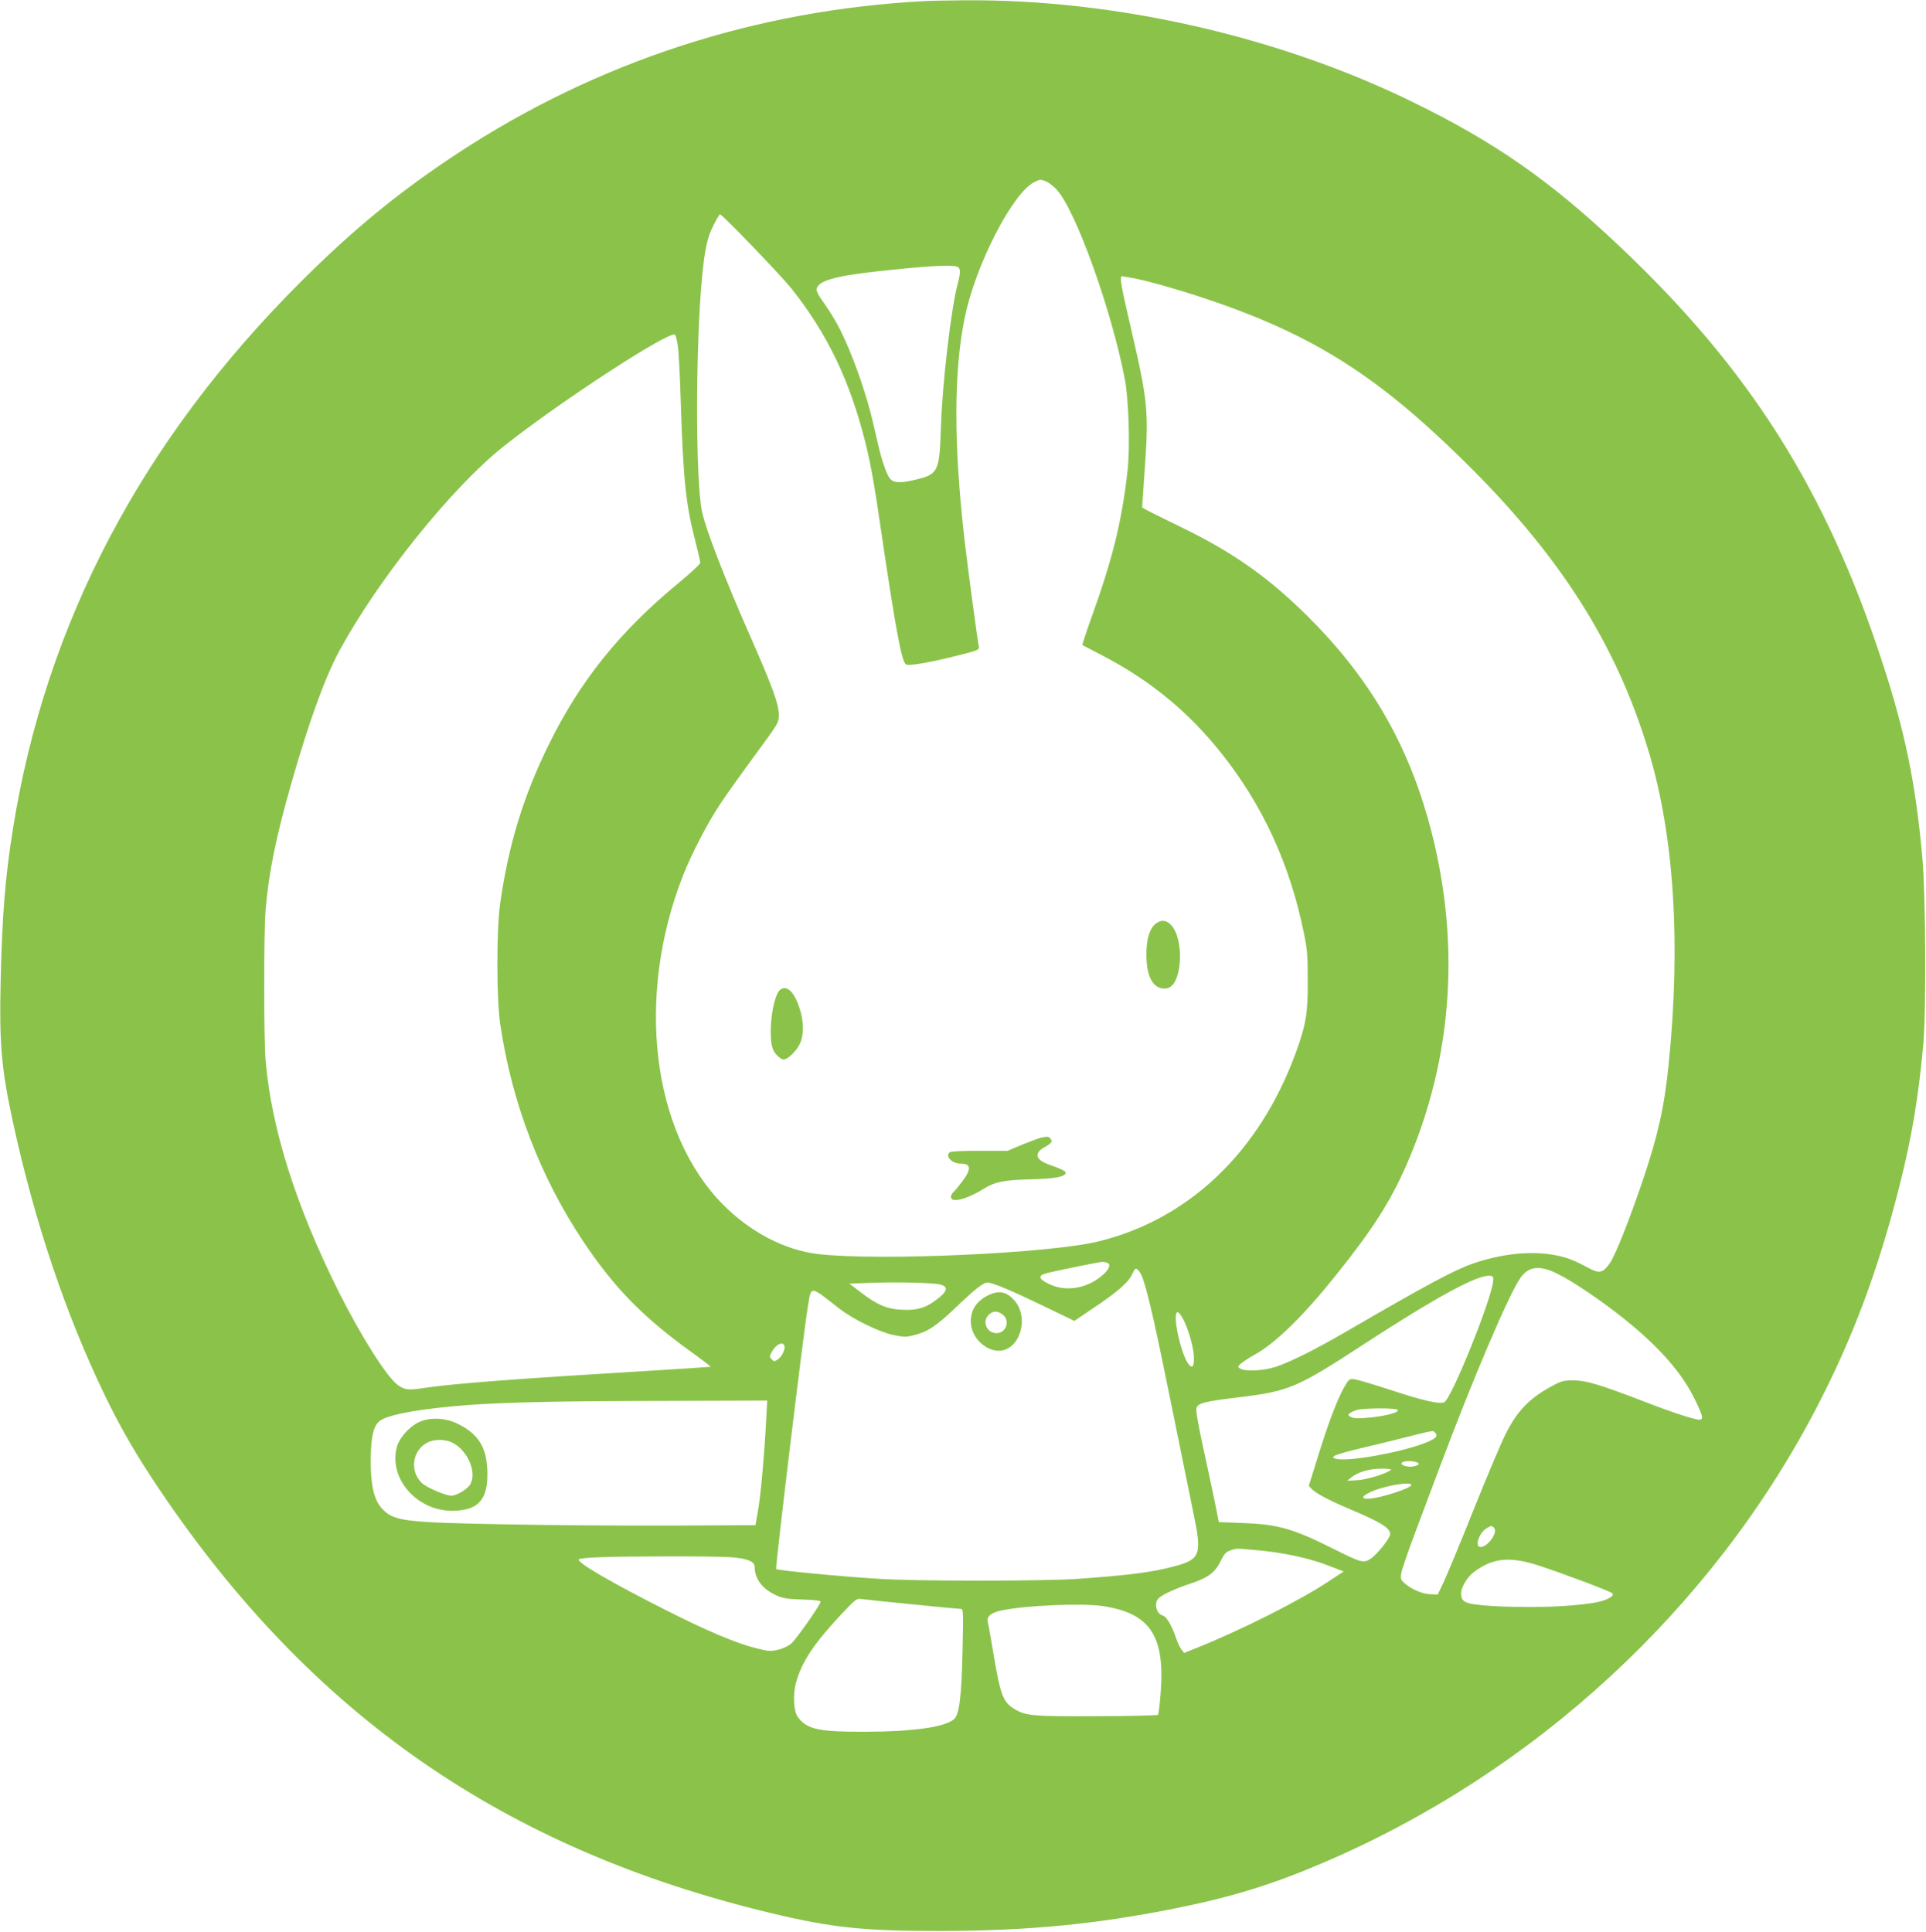 <?xml version="1.0" standalone="no"?>
<!DOCTYPE svg PUBLIC "-//W3C//DTD SVG 20010904//EN"
 "http://www.w3.org/TR/2001/REC-SVG-20010904/DTD/svg10.dtd">
<svg version="1.0" xmlns="http://www.w3.org/2000/svg"
 width="1276pt" height="1280pt" viewBox="0 0 1276 1280"
 preserveAspectRatio="xMidYMid meet">
<g transform="translate(0,1280) scale(0.1,-0.1)"
fill="#8bc34a" stroke="none">
<path d="M6130 12793 c-1121 -58 -2173 -401 -3100 -1010 -388 -256 -691 -504
-1040 -853 -1050 -1048 -1687 -2259 -1904 -3620 -52 -321 -72 -579 -82 -1020
-9 -411 6 -575 81 -922 145 -667 350 -1275 608 -1810 107 -221 208 -396 360
-622 1007 -1498 2287 -2387 4052 -2811 408 -98 617 -120 1140 -119 565 1 1021
45 1543 150 373 75 637 156 976 301 1404 599 2579 1684 3272 3018 241 464 408
912 549 1470 81 320 125 584 157 935 20 222 16 992 -6 1235 -44 493 -115 840
-268 1305 -370 1133 -877 1935 -1737 2747 -463 438 -832 695 -1386 964 -888
432 -1966 675 -2955 667 -113 -1 -230 -3 -260 -5z m803 -1196 c18 -8 49 -33
69 -55 126 -139 361 -794 449 -1248 27 -138 37 -458 19 -614 -38 -337 -99
-584 -243 -983 -33 -92 -58 -169 -56 -171 2 -1 63 -33 134 -70 315 -164 567
-371 786 -646 272 -341 453 -733 545 -1181 25 -119 28 -156 28 -329 1 -218
-12 -290 -81 -480 -240 -652 -703 -1095 -1300 -1244 -317 -80 -1461 -132
-1863 -85 -221 26 -449 145 -631 329 -471 478 -580 1375 -263 2181 56 142 164
351 247 474 40 61 144 206 230 323 155 211 157 214 157 265 0 69 -41 183 -179
497 -182 413 -303 726 -330 850 -43 203 -44 1085 0 1550 18 189 35 268 76 347
20 40 40 73 43 73 15 0 403 -404 472 -490 240 -302 389 -613 492 -1025 34
-136 59 -276 101 -565 101 -686 140 -892 169 -903 24 -9 143 11 318 54 157 39
167 43 163 63 -8 36 -74 529 -95 710 -72 631 -72 1110 1 1469 70 347 317 829
461 900 40 20 41 20 81 4z m-595 -563 c27 -8 28 -34 7 -114 -44 -163 -101
-653 -111 -943 -10 -306 -16 -319 -175 -357 -96 -22 -137 -20 -162 8 -19 21
-50 106 -71 192 -8 36 -29 122 -45 192 -39 165 -110 373 -178 525 -49 109 -81
165 -166 287 -15 21 -27 46 -27 56 0 55 112 90 384 120 336 37 494 47 544 34z
m1180 -79 c84 -16 287 -73 440 -124 720 -238 1148 -504 1731 -1076 643 -630
1019 -1220 1234 -1935 169 -559 214 -1280 131 -2080 -28 -277 -70 -463 -170
-760 -90 -265 -179 -490 -217 -547 -44 -65 -70 -73 -133 -39 -115 61 -154 76
-244 92 -155 27 -347 6 -529 -57 -125 -43 -302 -138 -836 -448 -202 -118 -374
-204 -469 -236 -80 -27 -200 -34 -237 -14 -20 10 -20 12 -3 30 9 10 55 40 101
66 137 77 321 257 537 528 238 297 354 478 460 717 318 721 369 1520 145 2308
-148 521 -399 943 -796 1337 -256 254 -485 417 -817 580 -253 124 -279 137
-279 143 0 3 8 122 18 265 26 367 19 440 -90 910 -70 299 -79 355 -61 355 2 0
40 -7 84 -15z m-3028 -441 c6 -32 15 -201 20 -374 16 -509 34 -685 95 -919 19
-74 35 -142 34 -150 0 -9 -66 -70 -146 -136 -387 -319 -652 -649 -858 -1070
-169 -343 -267 -666 -322 -1055 -24 -178 -24 -627 1 -795 76 -520 265 -1013
550 -1440 203 -304 393 -499 704 -724 79 -57 142 -105 140 -107 -2 -1 -197
-14 -433 -28 -848 -51 -1271 -83 -1463 -112 -107 -16 -129 -14 -175 18 -73 52
-244 322 -395 623 -281 564 -443 1074 -482 1525 -13 149 -13 850 0 1005 21
245 66 469 170 835 117 409 223 702 320 881 260 477 744 1079 1086 1351 371
295 1104 772 1136 740 5 -5 13 -35 18 -68z m2844 -6080 c27 -10 18 -40 -25
-79 -103 -93 -248 -118 -362 -61 -66 32 -72 54 -17 69 55 15 353 76 372 76 9
1 23 -2 32 -5z m240 -113 c37 -112 84 -322 186 -826 60 -297 125 -616 144
-708 61 -289 51 -318 -124 -365 -139 -38 -298 -59 -640 -83 -226 -16 -1065
-16 -1315 0 -262 16 -673 56 -683 65 -7 7 181 1565 209 1731 25 151 9 151 209
-5 92 -72 267 -157 362 -176 69 -14 82 -14 139 1 85 21 144 61 269 180 131
125 185 168 213 167 33 0 161 -54 378 -159 l197 -95 118 80 c164 109 238 173
264 228 21 43 23 44 41 28 10 -9 25 -37 33 -63z m2745 39 c105 -52 289 -177
436 -294 240 -192 393 -367 479 -549 47 -99 51 -116 31 -123 -18 -7 -167 40
-365 117 -294 113 -389 142 -470 143 -64 1 -83 -4 -130 -28 -161 -84 -243
-166 -323 -323 -30 -59 -128 -290 -217 -513 -89 -223 -179 -439 -199 -480
l-36 -75 -45 2 c-54 1 -122 30 -169 68 -30 26 -33 32 -28 70 4 23 45 145 93
271 47 126 119 317 159 424 223 595 462 1156 538 1263 54 78 129 86 246 27z
m-427 -48 c-9 -118 -274 -776 -323 -802 -29 -16 -135 8 -355 80 -116 38 -226
71 -244 72 -30 3 -35 -1 -66 -56 -48 -86 -105 -238 -173 -458 l-60 -193 21
-22 c25 -27 122 -78 253 -133 206 -87 265 -124 265 -165 0 -26 -84 -132 -130
-163 -46 -31 -63 -26 -250 68 -264 132 -362 160 -595 169 l-160 6 -27 135
c-15 74 -51 240 -79 369 -38 178 -48 240 -41 256 13 29 64 41 272 66 340 41
390 62 830 349 485 316 759 465 840 457 22 -2 25 -6 22 -35z m-3695 -18 c91
-9 92 -43 4 -108 -72 -53 -126 -69 -224 -64 -100 4 -166 32 -275 116 l-75 57
134 5 c139 6 346 3 436 -6z m1664 -284 c31 -83 49 -159 49 -212 0 -53 -10 -66
-33 -40 -48 54 -109 317 -80 346 11 11 40 -33 64 -94z m-2665 -125 c9 -22 -15
-74 -43 -92 -22 -15 -26 -15 -41 1 -15 15 -15 18 2 50 25 47 71 70 82 41z
m-120 -492 c-12 -235 -38 -517 -55 -608 l-16 -90 -550 -3 c-303 -1 -797 2
-1100 8 -690 13 -748 21 -827 108 -51 57 -73 154 -72 327 2 158 21 229 70 257
71 41 279 76 579 99 256 18 604 26 1304 27 l674 2 -7 -127z m4178 68 c33 -13
-55 -40 -167 -52 -76 -8 -110 -8 -131 0 -25 10 -27 14 -15 26 8 7 30 18 49 23
41 12 236 14 264 3z m256 -156 c19 -23 -1 -40 -78 -69 -163 -62 -500 -121
-578 -102 -27 7 -28 9 -11 21 9 7 88 29 175 50 86 20 225 54 307 75 180 45
170 44 185 25z m-132 -191 c33 -9 27 -22 -14 -30 -43 -8 -97 12 -73 27 16 10
54 11 87 3z m-163 -53 c-27 -24 -156 -64 -220 -68 l-70 -4 25 20 c45 37 120
60 200 60 43 1 70 -3 65 -8z m135 -100 c0 -22 -217 -91 -287 -91 -45 0 -41 15
8 40 81 42 279 78 279 51z m549 -285 c26 -31 -43 -126 -90 -126 -43 0 -9 98
43 126 30 17 33 17 47 0z m-1574 -147 c169 -14 351 -53 473 -101 l104 -40 -94
-62 c-192 -129 -590 -329 -888 -448 l-75 -30 -16 21 c-10 12 -25 43 -34 69
-32 92 -66 152 -92 158 -43 11 -60 86 -25 116 29 26 111 63 213 97 114 38 161
73 198 152 21 43 33 56 61 66 44 15 33 15 175 2z m-3456 -49 c92 -10 131 -29
131 -63 0 -78 50 -144 140 -186 47 -21 73 -26 178 -29 96 -4 122 -7 118 -17
-15 -39 -164 -250 -194 -275 -21 -17 -59 -35 -89 -41 -46 -11 -64 -10 -138 9
-133 32 -329 115 -600 252 -366 185 -598 320 -580 338 12 13 189 19 570 20
209 1 418 -2 464 -8z m5316 -50 c156 -50 478 -171 494 -185 11 -11 9 -16 -13
-30 -42 -28 -124 -43 -309 -56 -178 -12 -467 -7 -587 11 -71 10 -90 26 -90 74
0 38 40 106 82 138 125 95 236 107 423 48z m-4139 -260 c165 -17 309 -30 319
-30 17 0 18 -13 12 -277 -7 -311 -22 -427 -58 -455 -62 -52 -274 -81 -579 -82
-317 -1 -393 15 -454 97 -29 39 -34 154 -11 233 39 136 117 253 293 442 103
110 108 113 142 107 19 -3 170 -19 336 -35z m1257 -11 c314 -46 415 -194 387
-569 -6 -80 -14 -148 -18 -152 -4 -4 -188 -8 -407 -9 -436 -2 -475 2 -557 56
-62 41 -82 96 -122 333 -19 116 -38 222 -42 236 -9 35 23 62 93 76 157 33 530
49 666 29z"/>
<path d="M7657 6680 c-41 -32 -62 -102 -62 -205 0 -144 43 -225 120 -225 48 0
79 42 95 125 21 112 -1 243 -51 296 -32 34 -66 37 -102 9z"/>
<path d="M5171 6244 c-56 -39 -88 -331 -45 -407 16 -29 49 -57 65 -57 27 0 85
55 108 104 27 55 27 143 1 227 -35 113 -84 164 -129 133z"/>
<path d="M6900 5263 c-13 -3 -70 -24 -125 -46 l-100 -42 -187 0 c-127 0 -191
-4 -198 -11 -28 -28 19 -74 75 -74 69 0 72 -35 10 -118 -24 -32 -51 -65 -60
-72 -8 -7 -15 -21 -15 -31 0 -42 107 -15 216 54 74 46 136 59 312 63 160 4
232 17 232 44 0 11 -33 27 -111 54 -89 32 -100 75 -29 115 48 27 55 37 40 56
-13 15 -16 16 -60 8z"/>
<path d="M6560 4224 c-92 -40 -137 -111 -127 -200 10 -91 97 -173 183 -174
137 0 206 213 107 331 -49 57 -99 71 -163 43z m84 -135 c50 -39 22 -122 -42
-122 -66 0 -98 78 -50 123 28 26 58 26 92 -1z"/>
<path d="M2775 3377 c-64 -30 -128 -103 -145 -162 -58 -207 128 -424 363 -425
181 0 246 77 235 281 -8 147 -64 231 -197 296 -80 40 -186 44 -256 10z m223
-136 c107 -55 168 -212 111 -285 -24 -30 -88 -66 -118 -66 -39 0 -163 53 -196
84 -82 78 -64 215 35 267 45 25 120 24 168 0z"/>
</g>
</svg>
